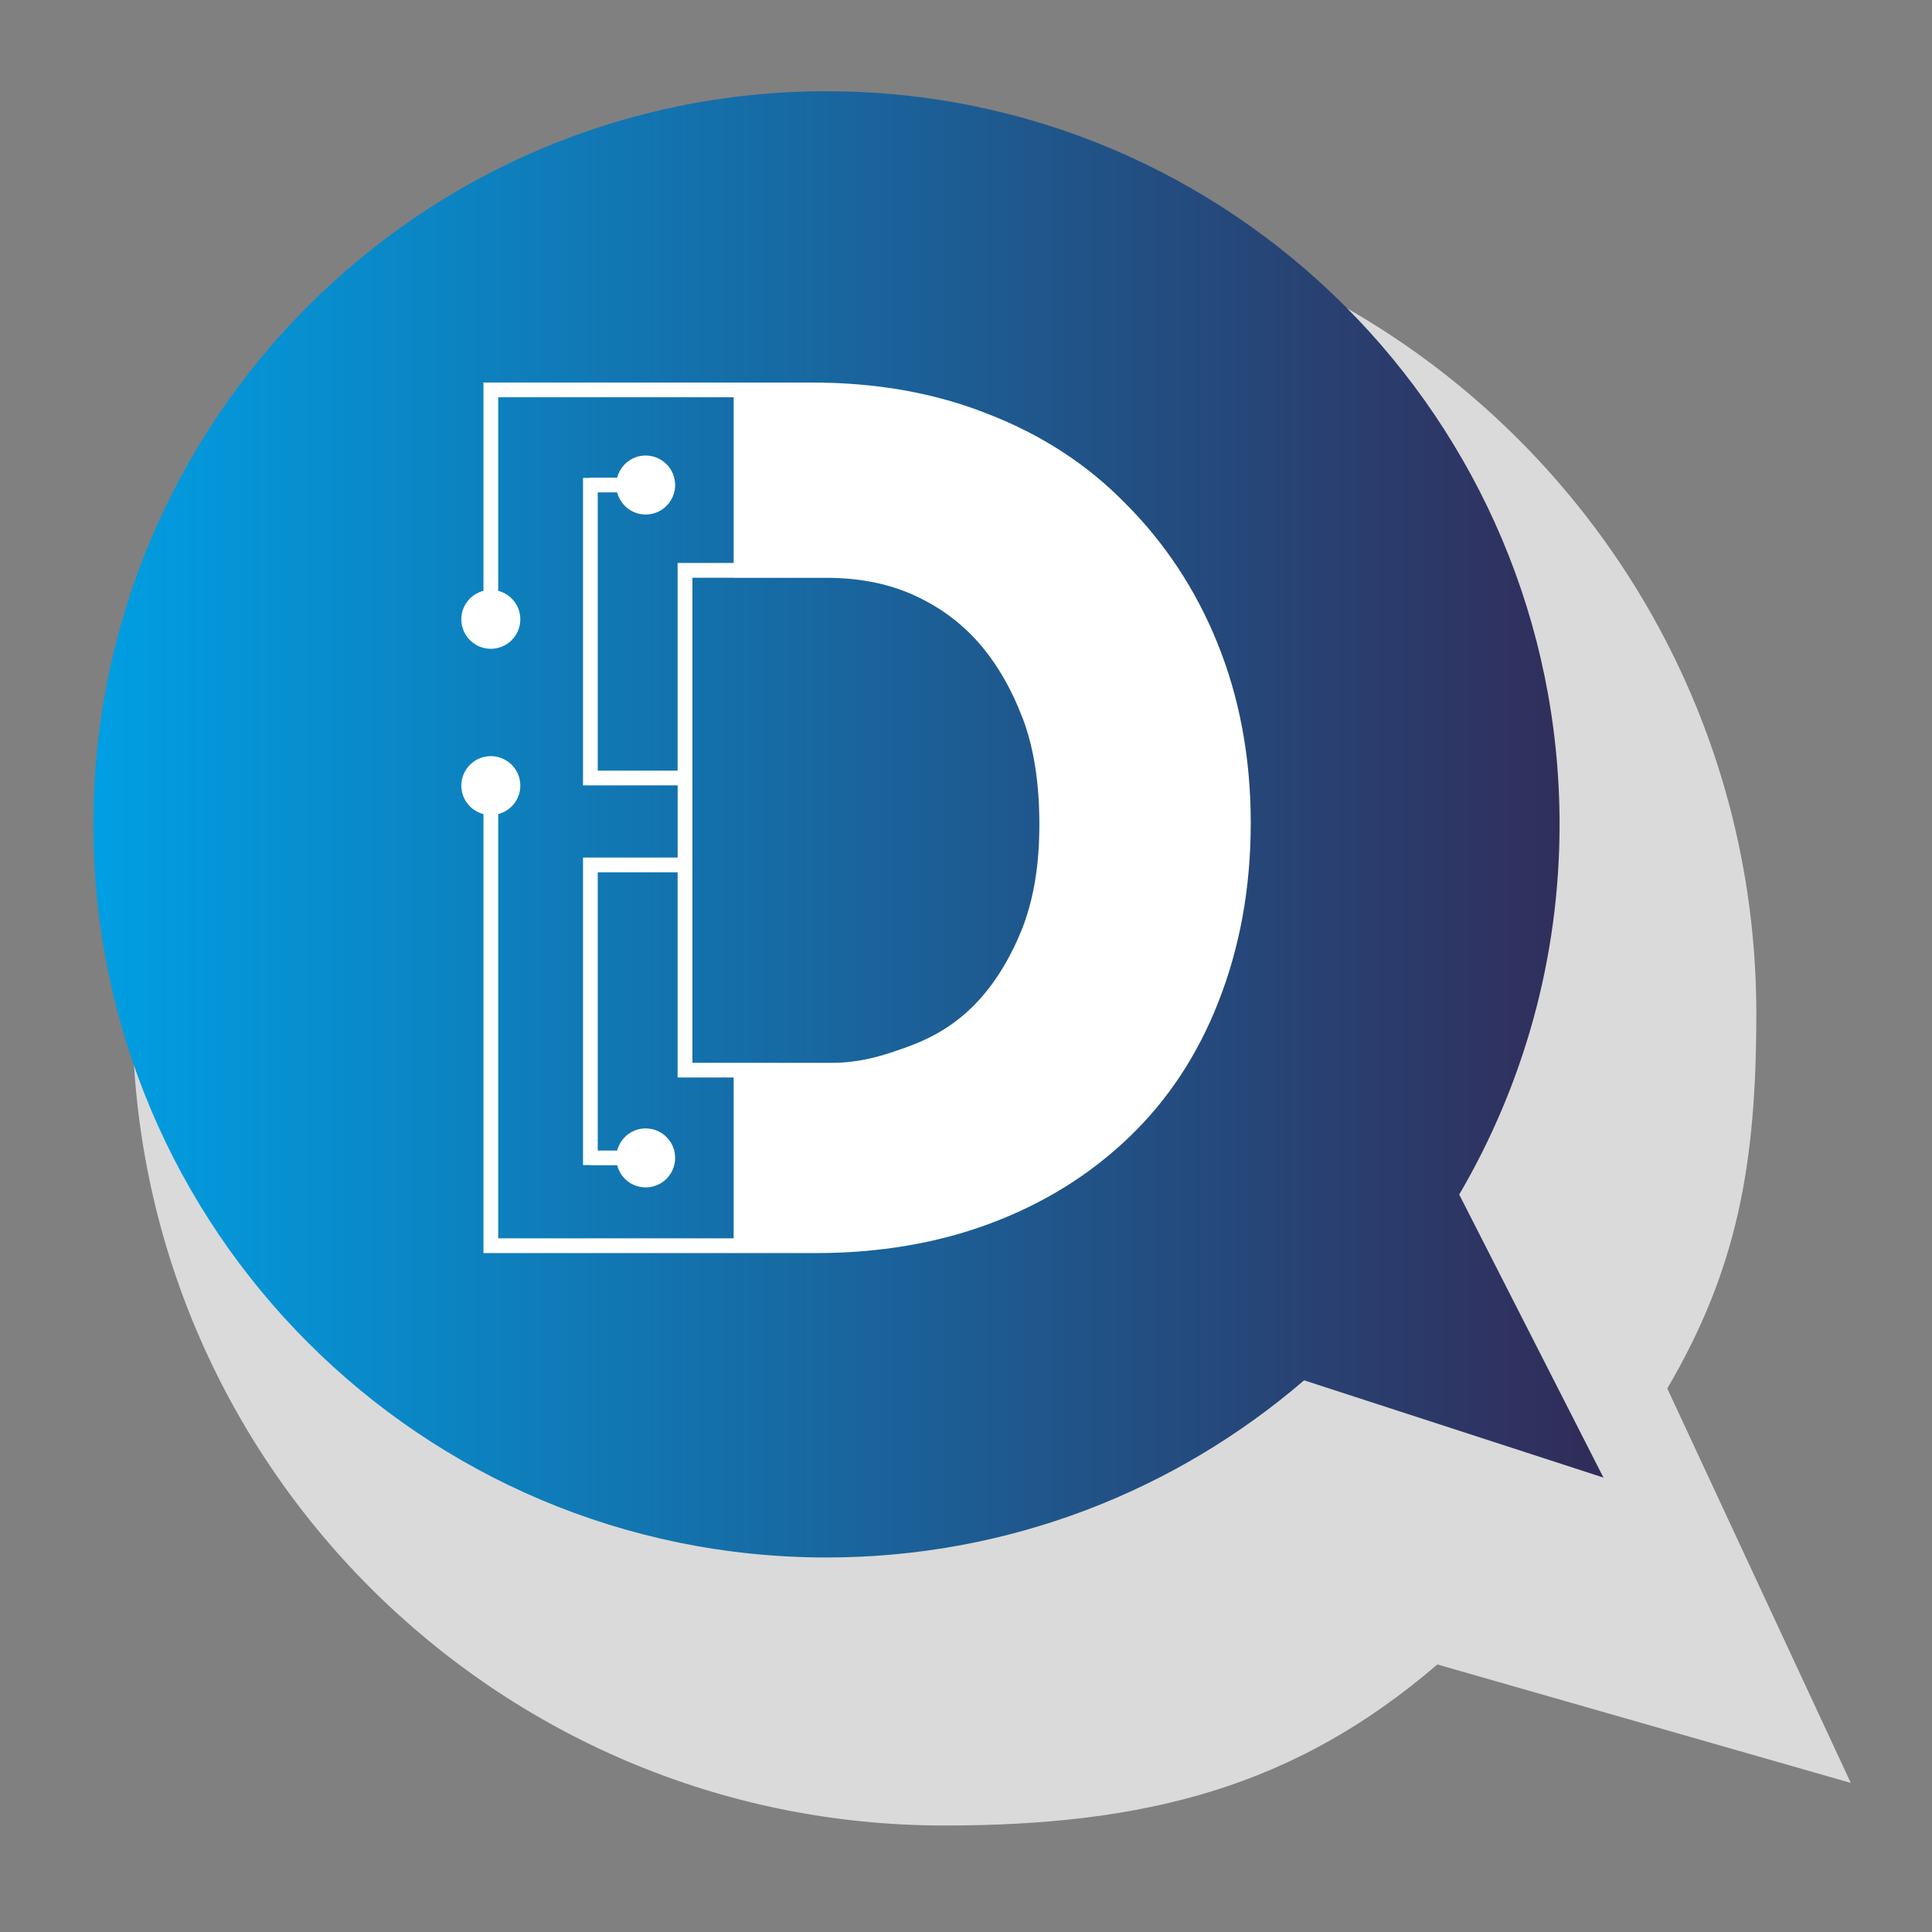 <?xml version="1.0" encoding="UTF-8"?>
<svg id="Ebene_1" xmlns="http://www.w3.org/2000/svg" xmlns:xlink="http://www.w3.org/1999/xlink" viewBox="0 0 600 600">
	<rect x="0" y="0" width="600" height="600" fill="#808080" stroke="none"/>
	<defs>
		<style>.cls-1{fill:#dadada;}.cls-2{fill:#fff;}.cls-3{fill:none;}.cls-4{clip-path:url(#clippath-1);}.cls-5{clip-path:url(#clippath-3);}.cls-6{clip-path:url(#clippath-2);}.cls-7{clip-path:url(#clippath);}.cls-8{fill:url(#Unbenannter_Verlauf_2);}</style>
		<clipPath id="clippath">
			<rect class="cls-3" width="600" height="600"/>
		</clipPath>
		<clipPath id="clippath-1">
			<rect class="cls-3" width="600" height="600"/>
		</clipPath>
		<clipPath id="clippath-2">
			<path class="cls-3" d="M29,256.02c0,125.74,101.94,227.67,227.68,227.67,56.67,0,108.48-20.76,148.32-55.02l92.97,30.21-44.8-87.91c19.78-33.75,31.17-73.01,31.17-114.95,0-125.75-101.93-227.68-227.68-227.68S29,130.28,29,256.02"/>
		</clipPath>
		<linearGradient id="Unbenannter_Verlauf_2" x1="622.45" y1="597.76" x2="623.45" y2="597.76" gradientTransform="translate(-291883.38 280590.18) scale(468.97 -468.97)" gradientUnits="userSpaceOnUse">
			<stop offset="0" stop-color="#009fe3"/>
			<stop offset="1" stop-color="#312d5a"/>
		</linearGradient>
		<clipPath id="clippath-3">
			<rect class="cls-3" width="600" height="600"/>
		</clipPath>
	</defs>
	<g class="cls-7">
		<g class="cls-4">
			<path class="cls-1" d="M574.78,553.7l-56.99-122.49c21.91-37.37,27.65-69.98,27.65-116.43,0-139.27-112.9-252.17-252.16-252.17S41.12,175.5,41.12,314.77s112.9,252.16,252.16,252.16c62.77,0,108.96-12.07,153.1-50.02l128.41,36.79Z"/>
		</g>
		<g class="cls-6">
			<rect class="cls-8" x="29" y="28.35" width="468.97" height="455.35"/>
		</g>
		<g class="cls-5">
			<path class="cls-2" d="M378.01,199.53c-6.7-16.47-16.22-30.9-28.58-43.26-11.85-12.1-26.14-21.37-42.87-27.81-16.22-6.43-34.37-9.66-54.46-9.66h-101.96v4.58h0v60.11c-3.95,1.02-6.87,4.57-6.87,8.84,0,5.06,4.1,9.16,9.16,9.16s9.16-4.1,9.16-9.16c0-4.26-2.93-7.82-6.87-8.84v-60.11h73.12v51.45h-17.4v64.5h-24.81v-86.41h6.04c1.02,3.95,4.57,6.87,8.84,6.87,5.06,0,9.16-4.1,9.16-9.16s-4.1-9.16-9.16-9.16c-4.27,0-7.82,2.93-8.84,6.87h-8.32v.07h-2.29v95.5h29.39v22.41h-29.39v95.5h2.29v.07h8.32c1.02,3.95,4.57,6.87,8.84,6.87,5.06,0,9.16-4.1,9.16-9.16s-4.1-9.16-9.16-9.16c-4.27,0-7.82,2.93-8.84,6.87h-6.04v-86.41h24.81v63.73h17.4v49.94h-73.12v-131.75c3.94-1.02,6.87-4.57,6.87-8.83,0-5.06-4.1-9.16-9.16-9.16s-9.16,4.1-9.16,9.16c0,4.26,2.93,7.82,6.87,8.84v131.75h0v4.58h103.12c19.82,0,37.98-3.09,54.45-9.27,16.48-6.18,30.77-15.06,42.87-26.65,12.1-11.59,21.37-25.62,27.81-42.1,6.69-16.99,10.04-35.53,10.04-55.61s-3.48-39.01-10.43-56M317.76,287.59c-3.61,9.27-8.24,16.99-13.9,23.17-5.67,6.18-12.62,10.81-20.86,13.9-8.25,3.09-15.47,5.42-24.99,5.42h-.12s-19.37-.01-19.37-.01h0s-23.49-.01-23.49-.01v-150.64h12.82v.03h28.89c9.78,0,18.54,1.68,26.26,5.02,8.24,3.61,15.19,8.63,20.86,15.06,5.66,6.44,10.29,14.42,13.9,23.95,3.34,9.02,5.02,19.83,5.02,32.44s-1.68,22.66-5.02,31.67"/>
		</g>
	</g>
</svg>